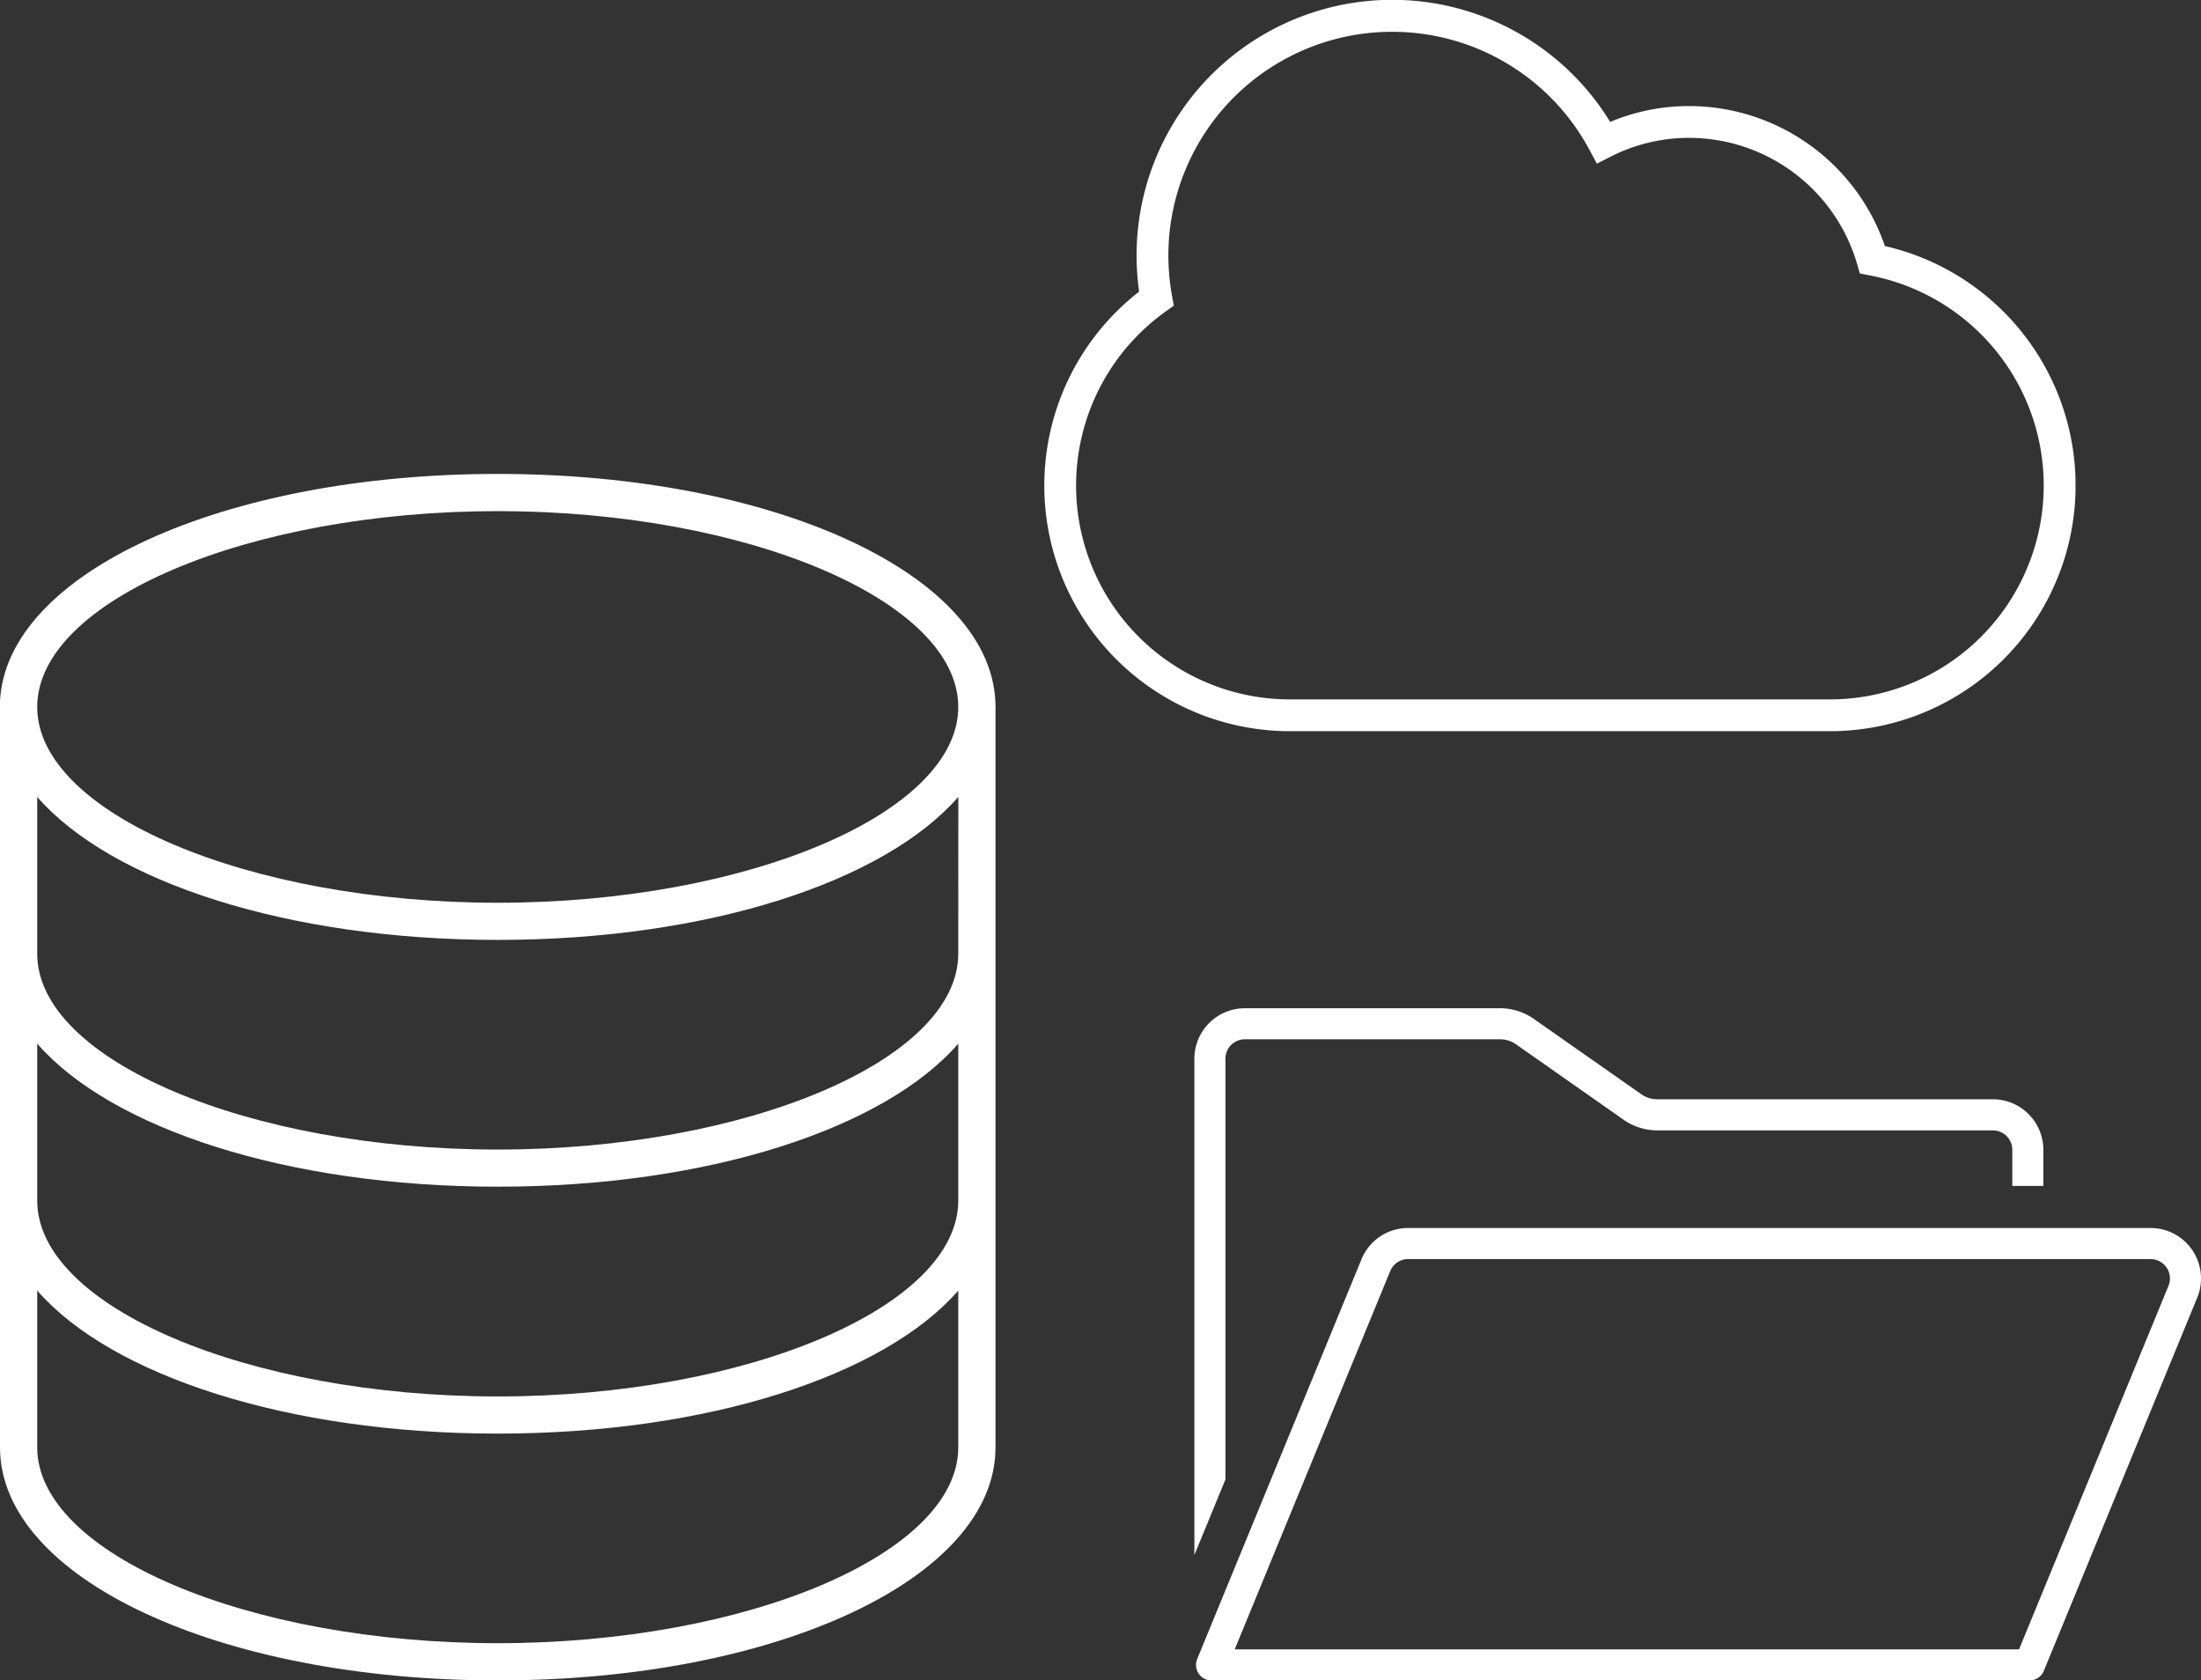 <svg xmlns="http://www.w3.org/2000/svg" xmlns:xlink="http://www.w3.org/1999/xlink" width="116.681" height="89.074" viewBox="0 0 116.681 89.074">
  <rect x="0" y="0" width="116.681" height="89.074" fill="#333333" stroke="none"/>
  <defs>
    <clipPath id="clip-path">
      <rect id="長方形_28866" data-name="長方形 28866" width="54.668" height="38.758" fill="#fff"/>
    </clipPath>
    <clipPath id="clip-path-2">
      <rect id="長方形_28868" data-name="長方形 28868" width="53.364" height="35.631" fill="#fff"/>
    </clipPath>
    <clipPath id="clip-path-3">
      <rect id="長方形_28880" data-name="長方形 28880" width="52.774" height="63.953" fill="#fff"/>
    </clipPath>
  </defs>
  <g id="グループ_25486" data-name="グループ 25486" transform="translate(-645.314 -2370.5)">
    <g id="グループ_25465" data-name="グループ 25465" transform="translate(700.674 2370.5)">
      <g id="グループ_25464" data-name="グループ 25464" transform="translate(0)" clip-path="url(#clip-path)">
        <path id="パス_68796" data-name="パス 68796" d="M41.645,38.758H13.024a13.021,13.021,0,0,1-7.995-23.3A13.552,13.552,0,0,1,30,6.462a10.811,10.811,0,0,1,4.206-.84,10.989,10.989,0,0,1,10.357,7.42,13.023,13.023,0,0,1-2.915,25.716M18.446,1.686A11.857,11.857,0,0,0,6.772,15.676l.095.525-.433.311a11.336,11.336,0,0,0,6.591,20.561H41.645a11.337,11.337,0,0,0,2.1-22.478l-.511-.1-.143-.5A9.292,9.292,0,0,0,34.2,7.307a9.153,9.153,0,0,0-4.172.995l-.734.372-.389-.725A11.859,11.859,0,0,0,18.446,1.686" fill="#fff"/>
      </g>
    </g>
    <g id="グループ_25469" data-name="グループ 25469" transform="translate(708.631 2423.943)">
      <g id="グループ_25468" data-name="グループ 25468" clip-path="url(#clip-path-2)">
        <path id="パス_68799" data-name="パス 68799" d="M1.646,24.979V2.674A1.03,1.03,0,0,1,2.675,1.645H16.2a1.486,1.486,0,0,1,.857.27l5.692,3.991a3.122,3.122,0,0,0,1.8.568H42.332A1.03,1.03,0,0,1,43.361,7.5V9.416h1.646V7.5a2.678,2.678,0,0,0-2.675-2.675H24.546a1.485,1.485,0,0,1-.857-.27L18,.568A3.123,3.123,0,0,0,16.2,0H2.675A2.678,2.678,0,0,0,0,2.674V28.982Z" transform="translate(0 0.001)" fill="#fff"/>
        <path id="パス_68800" data-name="パス 68800" d="M44.553,73.536H1.192A.823.823,0,0,1,.431,72.4l8.71-21.188a2.666,2.666,0,0,1,2.474-1.658H50.972a2.675,2.675,0,0,1,2.474,3.692L45.314,73.026a.823.823,0,0,1-.761.51M2.42,71.89H44l7.922-19.269a1.029,1.029,0,0,0-.952-1.42H11.615a1.026,1.026,0,0,0-.952.638Z" transform="translate(-0.282 -37.905)" fill="#fff"/>
      </g>
    </g>
    <g id="グループ_25479" data-name="グループ 25479" transform="translate(645.314 2395.621)">
      <g id="グループ_25478" data-name="グループ 25478" clip-path="url(#clip-path-3)">
        <path id="パス_68812" data-name="パス 68812" d="M52.774,12.352C52.774,5.426,41.184,0,26.388,0,11.8,0,.324,5.273,0,12.057c0,.026,0,.05,0,.076V51.6c0,6.926,11.59,12.352,26.387,12.352S52.774,58.527,52.774,51.6ZM26.388,1.972C39.621,1.972,50.8,6.725,50.8,12.352S39.621,22.731,26.388,22.731,1.973,17.978,1.973,12.352,13.153,1.972,26.388,1.972M50.8,51.6c0,5.626-11.181,10.379-24.415,10.379S1.973,57.227,1.973,51.6V43.288c3.912,4.492,13.25,7.581,24.415,7.581S46.89,47.78,50.8,43.288Zm0-13.083C50.8,44.144,39.621,48.9,26.388,48.9S1.973,44.144,1.973,38.518V30.2c3.912,4.492,13.25,7.581,24.415,7.581S46.89,34.7,50.8,30.2Zm0-13.083c0,5.626-11.181,10.379-24.415,10.379S1.973,31.061,1.973,25.435V17.122C5.885,21.614,15.223,24.7,26.388,24.7s20.5-3.089,24.415-7.581Z" transform="translate(0)" fill="#fff"/>
      </g>
    </g>
  </g>
</svg>

